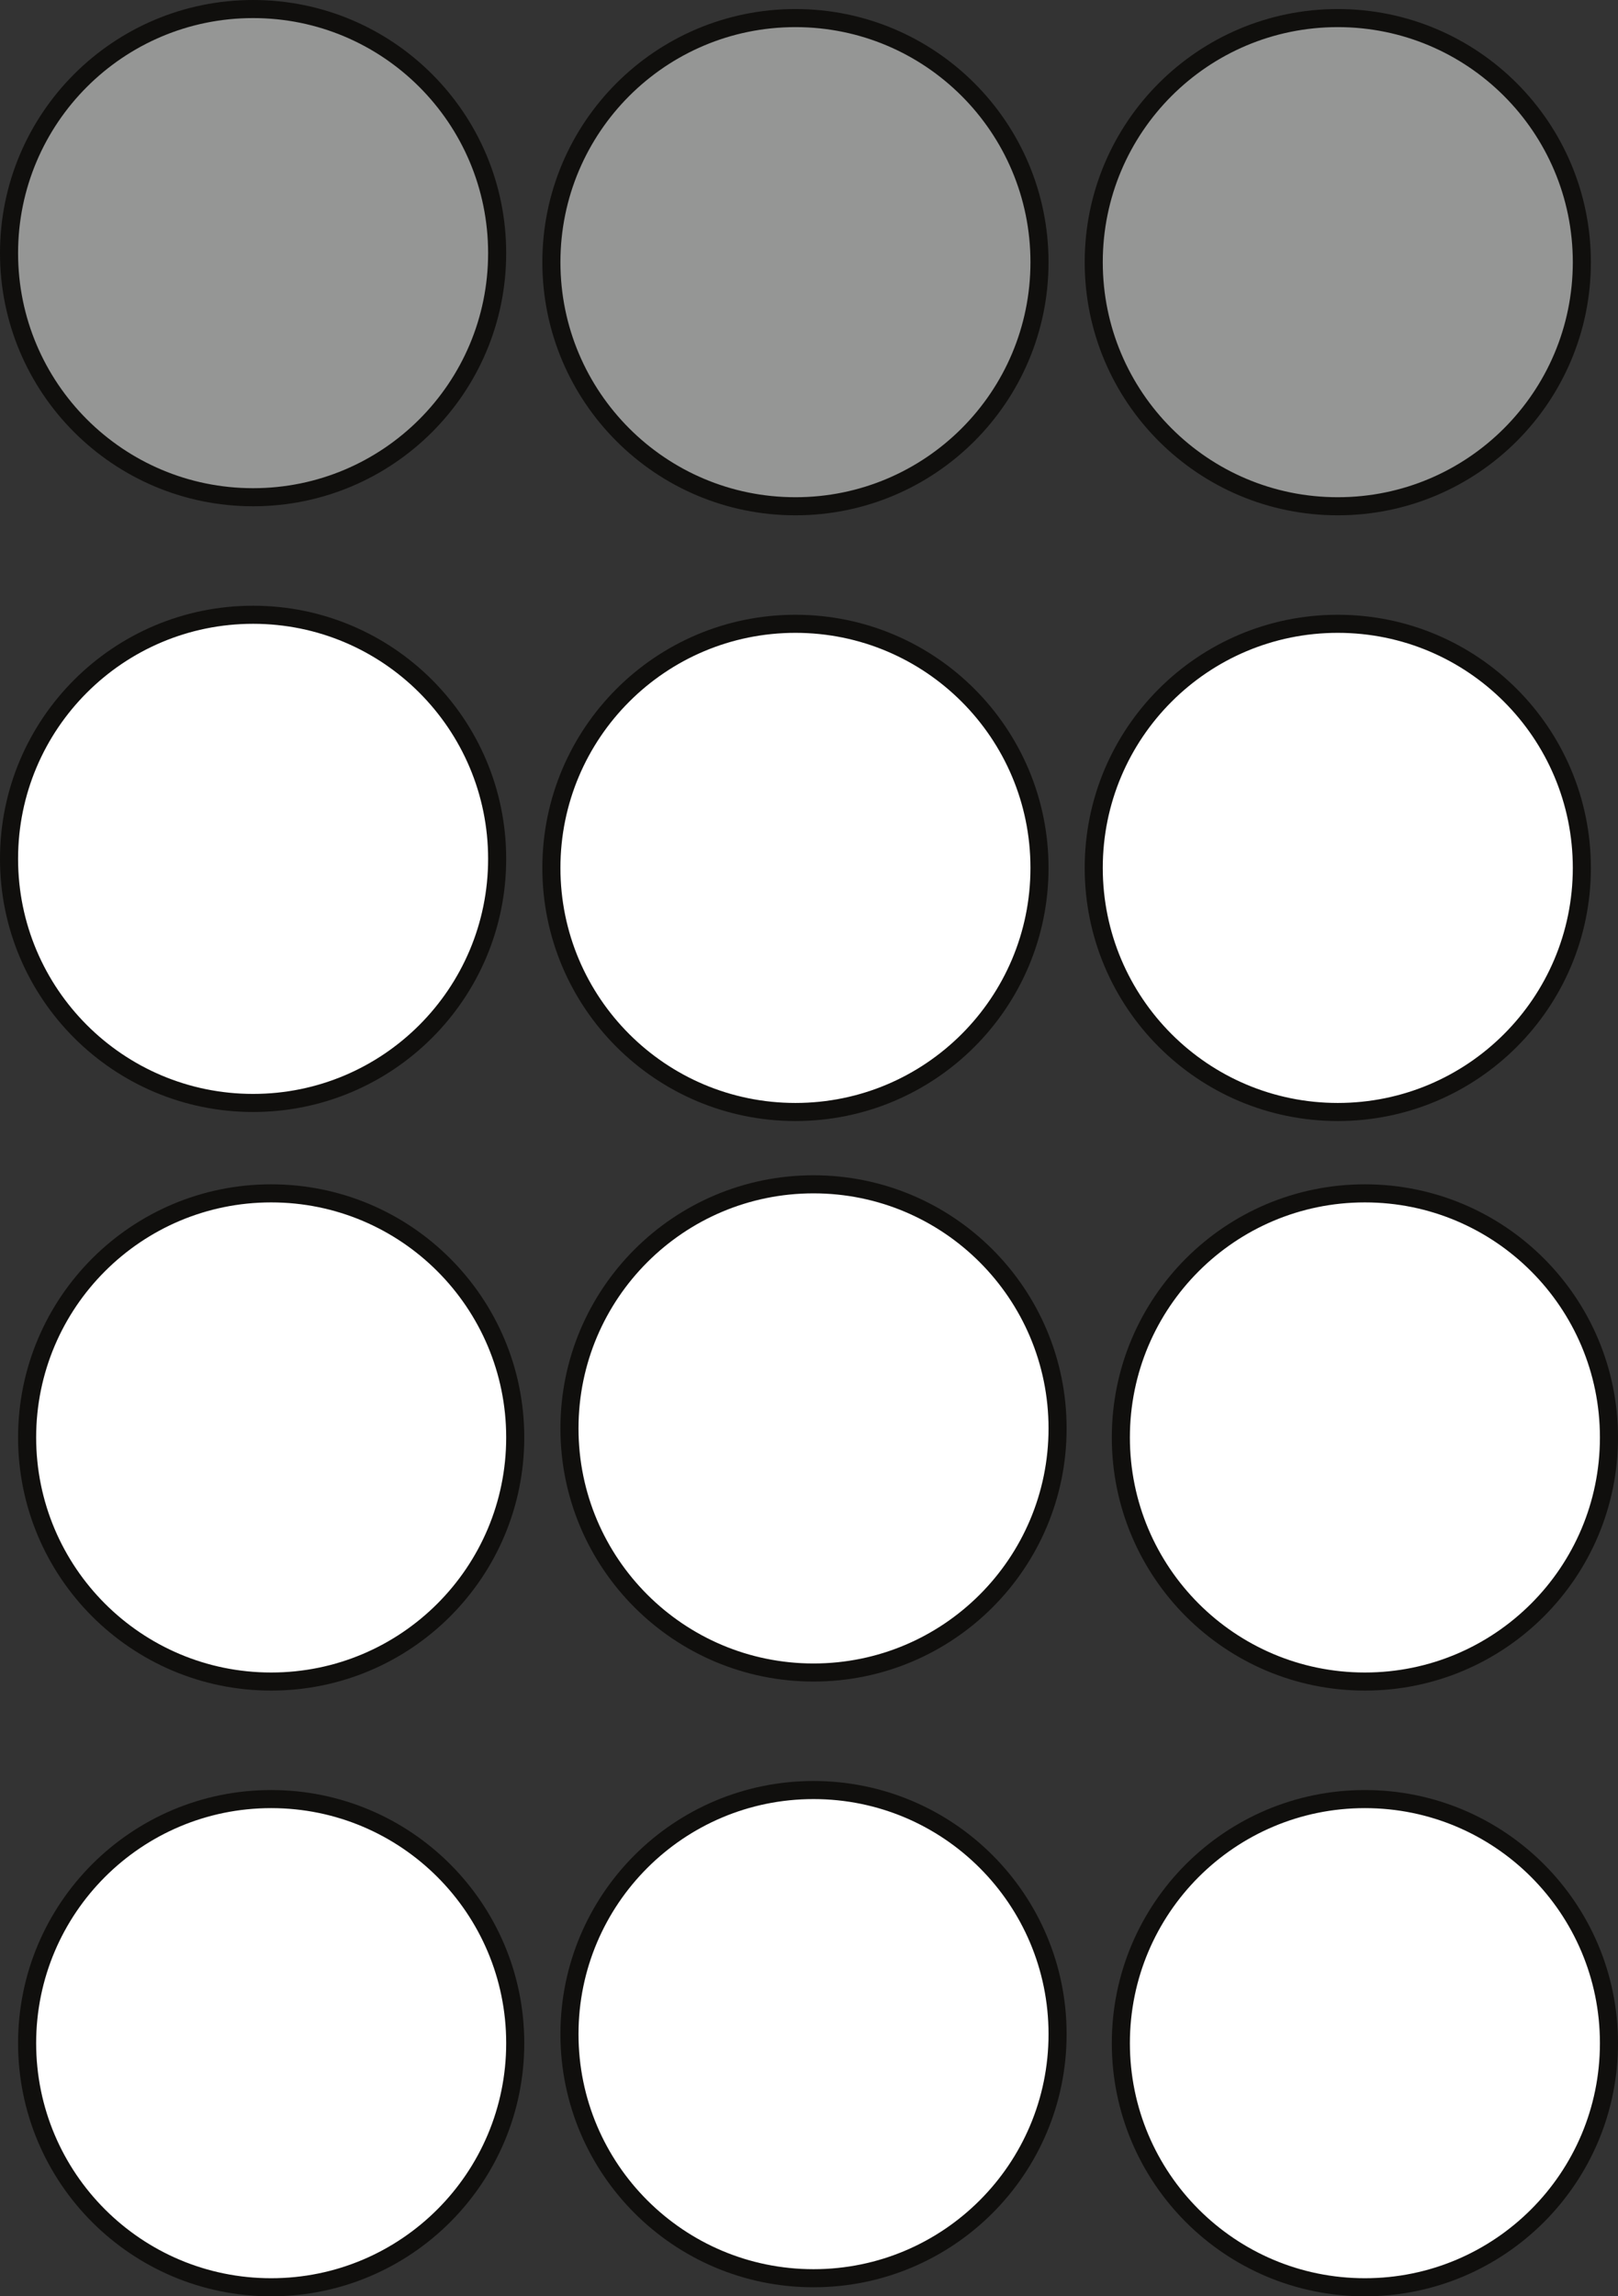 <?xml version="1.0" encoding="UTF-8"?>
<svg xmlns="http://www.w3.org/2000/svg" xmlns:xlink="http://www.w3.org/1999/xlink" width="89.5pt" height="127pt" viewBox="0 0 89.5 127" version="1.1">
<rect x="0" y="0" width="89.5" height="127" fill="#333333" stroke="none"/>
<defs>
<clipPath id="clip1">
  <path d="M 47 51 L 89.5 51 L 89.5 108 L 47 108 Z M 47 51 "/>
</clipPath>
<clipPath id="clip2">
  <path d="M 46 0 L 89.5 0 L 89.5 43 L 46 43 Z M 46 0 "/>
</clipPath>
<clipPath id="clip3">
  <path d="M 47 85 L 89.5 85 L 89.5 127 L 47 127 Z M 47 85 "/>
</clipPath>
<clipPath id="clip4">
  <path d="M 46 20 L 89.5 20 L 89.5 76 L 46 76 Z M 46 20 "/>
</clipPath>
</defs>
<g id="surface1">
<path style=" stroke:none;fill-rule:nonzero;fill:rgb(58.4%,58.737%,58.519%);fill-opacity:1;" d="M 27.5 14 C 27.5 21.457 21.457 27.5 14 27.5 C 6.543 27.5 0.5 21.457 0.5 14 C 0.5 6.543 6.543 0.5 14 0.5 C 21.457 0.5 27.5 6.543 27.5 14 "/>
<path style="fill:none;stroke-width:1;stroke-linecap:butt;stroke-linejoin:miter;stroke:rgb(6.476%,5.928%,5.235%);stroke-opacity:1;stroke-miterlimit:10;" d="M 0 0 C 0 -7.457 -6.043 -13.5 -13.5 -13.5 C -20.957 -13.5 -27 -7.457 -27 0 C -27 7.457 -20.957 13.5 -13.5 13.5 C -6.043 13.5 0 7.457 0 0 Z M 0 0 " transform="matrix(1,0,0,-1,27.5,14)"/>
<path style=" stroke:none;fill-rule:nonzero;fill:rgb(100%,100%,100%);fill-opacity:1;" d="M 89 79.5 C 89 86.957 82.957 93 75.5 93 C 68.043 93 62 86.957 62 79.5 C 62 72.043 68.043 66 75.5 66 C 82.957 66 89 72.043 89 79.5 "/>
<g clip-path="url(#clip1)" clip-rule="nonzero">
<path style="fill:none;stroke-width:1;stroke-linecap:butt;stroke-linejoin:miter;stroke:rgb(6.476%,5.928%,5.235%);stroke-opacity:1;stroke-miterlimit:10;" d="M 0 0 C 0 -7.457 -6.043 -13.5 -13.5 -13.5 C -20.957 -13.5 -27 -7.457 -27 0 C -27 7.457 -20.957 13.5 -13.5 13.5 C -6.043 13.5 0 7.457 0 0 Z M 0 0 " transform="matrix(1,0,0,-1,89,79.5)"/>
</g>
<path style=" stroke:none;fill-rule:nonzero;fill:rgb(58.4%,58.737%,58.519%);fill-opacity:1;" d="M 57.5 14.5 C 57.5 21.957 51.457 28 44 28 C 36.543 28 30.5 21.957 30.5 14.5 C 30.5 7.043 36.543 1 44 1 C 51.457 1 57.5 7.043 57.5 14.5 "/>
<path style="fill:none;stroke-width:1;stroke-linecap:butt;stroke-linejoin:miter;stroke:rgb(6.476%,5.928%,5.235%);stroke-opacity:1;stroke-miterlimit:10;" d="M 0 0 C 0 -7.457 -6.043 -13.5 -13.5 -13.5 C -20.957 -13.5 -27 -7.457 -27 0 C -27 7.457 -20.957 13.5 -13.5 13.5 C -6.043 13.5 0 7.457 0 0 Z M 0 0 " transform="matrix(1,0,0,-1,57.5,14.5)"/>
<path style=" stroke:none;fill-rule:nonzero;fill:rgb(58.4%,58.737%,58.519%);fill-opacity:1;" d="M 87.5 14.5 C 87.5 21.957 81.457 28 74 28 C 66.543 28 60.5 21.957 60.5 14.5 C 60.5 7.043 66.543 1 74 1 C 81.457 1 87.5 7.043 87.5 14.5 "/>
<g clip-path="url(#clip2)" clip-rule="nonzero">
<path style="fill:none;stroke-width:1;stroke-linecap:butt;stroke-linejoin:miter;stroke:rgb(6.476%,5.928%,5.235%);stroke-opacity:1;stroke-miterlimit:10;" d="M 0 0 C 0 -7.457 -6.043 -13.5 -13.5 -13.5 C -20.957 -13.5 -27 -7.457 -27 0 C -27 7.457 -20.957 13.5 -13.5 13.5 C -6.043 13.5 0 7.457 0 0 Z M 0 0 " transform="matrix(1,0,0,-1,87.5,14.5)"/>
</g>
<path style=" stroke:none;fill-rule:nonzero;fill:rgb(100%,100%,100%);fill-opacity:1;" d="M 28.5 79.5 C 28.5 86.957 22.457 93 15 93 C 7.543 93 1.5 86.957 1.5 79.5 C 1.5 72.043 7.543 66 15 66 C 22.457 66 28.5 72.043 28.5 79.5 "/>
<path style="fill:none;stroke-width:1;stroke-linecap:butt;stroke-linejoin:miter;stroke:rgb(6.476%,5.928%,5.235%);stroke-opacity:1;stroke-miterlimit:10;" d="M 0 0 C 0 -7.457 -6.043 -13.5 -13.5 -13.5 C -20.957 -13.5 -27 -7.457 -27 0 C -27 7.457 -20.957 13.5 -13.5 13.5 C -6.043 13.5 0 7.457 0 0 Z M 0 0 " transform="matrix(1,0,0,-1,28.5,79.5)"/>
<path style=" stroke:none;fill-rule:nonzero;fill:rgb(100%,100%,100%);fill-opacity:1;" d="M 58.5 79 C 58.5 86.457 52.457 92.5 45 92.5 C 37.543 92.5 31.5 86.457 31.5 79 C 31.5 71.543 37.543 65.5 45 65.5 C 52.457 65.5 58.5 71.543 58.5 79 "/>
<path style="fill:none;stroke-width:1;stroke-linecap:butt;stroke-linejoin:miter;stroke:rgb(6.476%,5.928%,5.235%);stroke-opacity:1;stroke-miterlimit:10;" d="M 0 0 C 0 -7.457 -6.043 -13.5 -13.5 -13.5 C -20.957 -13.5 -27 -7.457 -27 0 C -27 7.457 -20.957 13.5 -13.5 13.5 C -6.043 13.5 0 7.457 0 0 Z M 0 0 " transform="matrix(1,0,0,-1,58.5,79)"/>
<path style=" stroke:none;fill-rule:nonzero;fill:rgb(100%,100%,100%);fill-opacity:1;" d="M 27.5 47.5 C 27.5 54.957 21.457 61 14 61 C 6.543 61 0.5 54.957 0.5 47.5 C 0.5 40.043 6.543 34 14 34 C 21.457 34 27.5 40.043 27.5 47.5 "/>
<path style="fill:none;stroke-width:1;stroke-linecap:butt;stroke-linejoin:miter;stroke:rgb(6.476%,5.928%,5.235%);stroke-opacity:1;stroke-miterlimit:10;" d="M 0 0 C 0 -7.457 -6.043 -13.5 -13.5 -13.5 C -20.957 -13.5 -27 -7.457 -27 0 C -27 7.457 -20.957 13.5 -13.5 13.5 C -6.043 13.5 0 7.457 0 0 Z M 0 0 " transform="matrix(1,0,0,-1,27.5,47.5)"/>
<path style=" stroke:none;fill-rule:nonzero;fill:rgb(100%,100%,100%);fill-opacity:1;" d="M 89 113 C 89 120.457 82.957 126.5 75.5 126.5 C 68.043 126.5 62 120.457 62 113 C 62 105.543 68.043 99.5 75.5 99.5 C 82.957 99.5 89 105.543 89 113 "/>
<g clip-path="url(#clip3)" clip-rule="nonzero">
<path style="fill:none;stroke-width:1;stroke-linecap:butt;stroke-linejoin:miter;stroke:rgb(6.476%,5.928%,5.235%);stroke-opacity:1;stroke-miterlimit:10;" d="M 0 0 C 0 -7.457 -6.043 -13.5 -13.5 -13.5 C -20.957 -13.5 -27 -7.457 -27 0 C -27 7.457 -20.957 13.5 -13.5 13.5 C -6.043 13.5 0 7.457 0 0 Z M 0 0 " transform="matrix(1,0,0,-1,89,113)"/>
</g>
<path style=" stroke:none;fill-rule:nonzero;fill:rgb(100%,100%,100%);fill-opacity:1;" d="M 57.5 48 C 57.5 55.457 51.457 61.5 44 61.5 C 36.543 61.5 30.5 55.457 30.5 48 C 30.5 40.543 36.543 34.5 44 34.5 C 51.457 34.5 57.5 40.543 57.5 48 "/>
<path style="fill:none;stroke-width:1;stroke-linecap:butt;stroke-linejoin:miter;stroke:rgb(6.476%,5.928%,5.235%);stroke-opacity:1;stroke-miterlimit:10;" d="M 0 0 C 0 -7.457 -6.043 -13.5 -13.5 -13.5 C -20.957 -13.5 -27 -7.457 -27 0 C -27 7.457 -20.957 13.5 -13.5 13.5 C -6.043 13.5 0 7.457 0 0 Z M 0 0 " transform="matrix(1,0,0,-1,57.5,48)"/>
<path style=" stroke:none;fill-rule:nonzero;fill:rgb(100%,100%,100%);fill-opacity:1;" d="M 87.5 48 C 87.5 55.457 81.457 61.5 74 61.5 C 66.543 61.5 60.5 55.457 60.5 48 C 60.5 40.543 66.543 34.5 74 34.5 C 81.457 34.5 87.5 40.543 87.5 48 "/>
<g clip-path="url(#clip4)" clip-rule="nonzero">
<path style="fill:none;stroke-width:1;stroke-linecap:butt;stroke-linejoin:miter;stroke:rgb(6.476%,5.928%,5.235%);stroke-opacity:1;stroke-miterlimit:10;" d="M 0 0 C 0 -7.457 -6.043 -13.5 -13.5 -13.5 C -20.957 -13.5 -27 -7.457 -27 0 C -27 7.457 -20.957 13.5 -13.5 13.5 C -6.043 13.5 0 7.457 0 0 Z M 0 0 " transform="matrix(1,0,0,-1,87.5,48)"/>
</g>
<path style=" stroke:none;fill-rule:nonzero;fill:rgb(100%,100%,100%);fill-opacity:1;" d="M 28.5 113 C 28.5 120.457 22.457 126.5 15 126.5 C 7.543 126.5 1.5 120.457 1.5 113 C 1.5 105.543 7.543 99.5 15 99.5 C 22.457 99.5 28.5 105.543 28.5 113 "/>
<path style="fill:none;stroke-width:1;stroke-linecap:butt;stroke-linejoin:miter;stroke:rgb(6.476%,5.928%,5.235%);stroke-opacity:1;stroke-miterlimit:10;" d="M 0 0 C 0 -7.457 -6.043 -13.5 -13.5 -13.5 C -20.957 -13.5 -27 -7.457 -27 0 C -27 7.457 -20.957 13.5 -13.5 13.5 C -6.043 13.5 0 7.457 0 0 Z M 0 0 " transform="matrix(1,0,0,-1,28.5,113)"/>
<path style=" stroke:none;fill-rule:nonzero;fill:rgb(100%,100%,100%);fill-opacity:1;" d="M 58.5 112.5 C 58.5 119.957 52.457 126 45 126 C 37.543 126 31.5 119.957 31.5 112.5 C 31.5 105.043 37.543 99 45 99 C 52.457 99 58.5 105.043 58.5 112.5 "/>
<path style="fill:none;stroke-width:1;stroke-linecap:butt;stroke-linejoin:miter;stroke:rgb(6.476%,5.928%,5.235%);stroke-opacity:1;stroke-miterlimit:10;" d="M 0 0 C 0 -7.457 -6.043 -13.5 -13.5 -13.5 C -20.957 -13.5 -27 -7.457 -27 0 C -27 7.457 -20.957 13.5 -13.5 13.5 C -6.043 13.5 0 7.457 0 0 Z M 0 0 " transform="matrix(1,0,0,-1,58.5,112.5)"/>
</g>
</svg>

